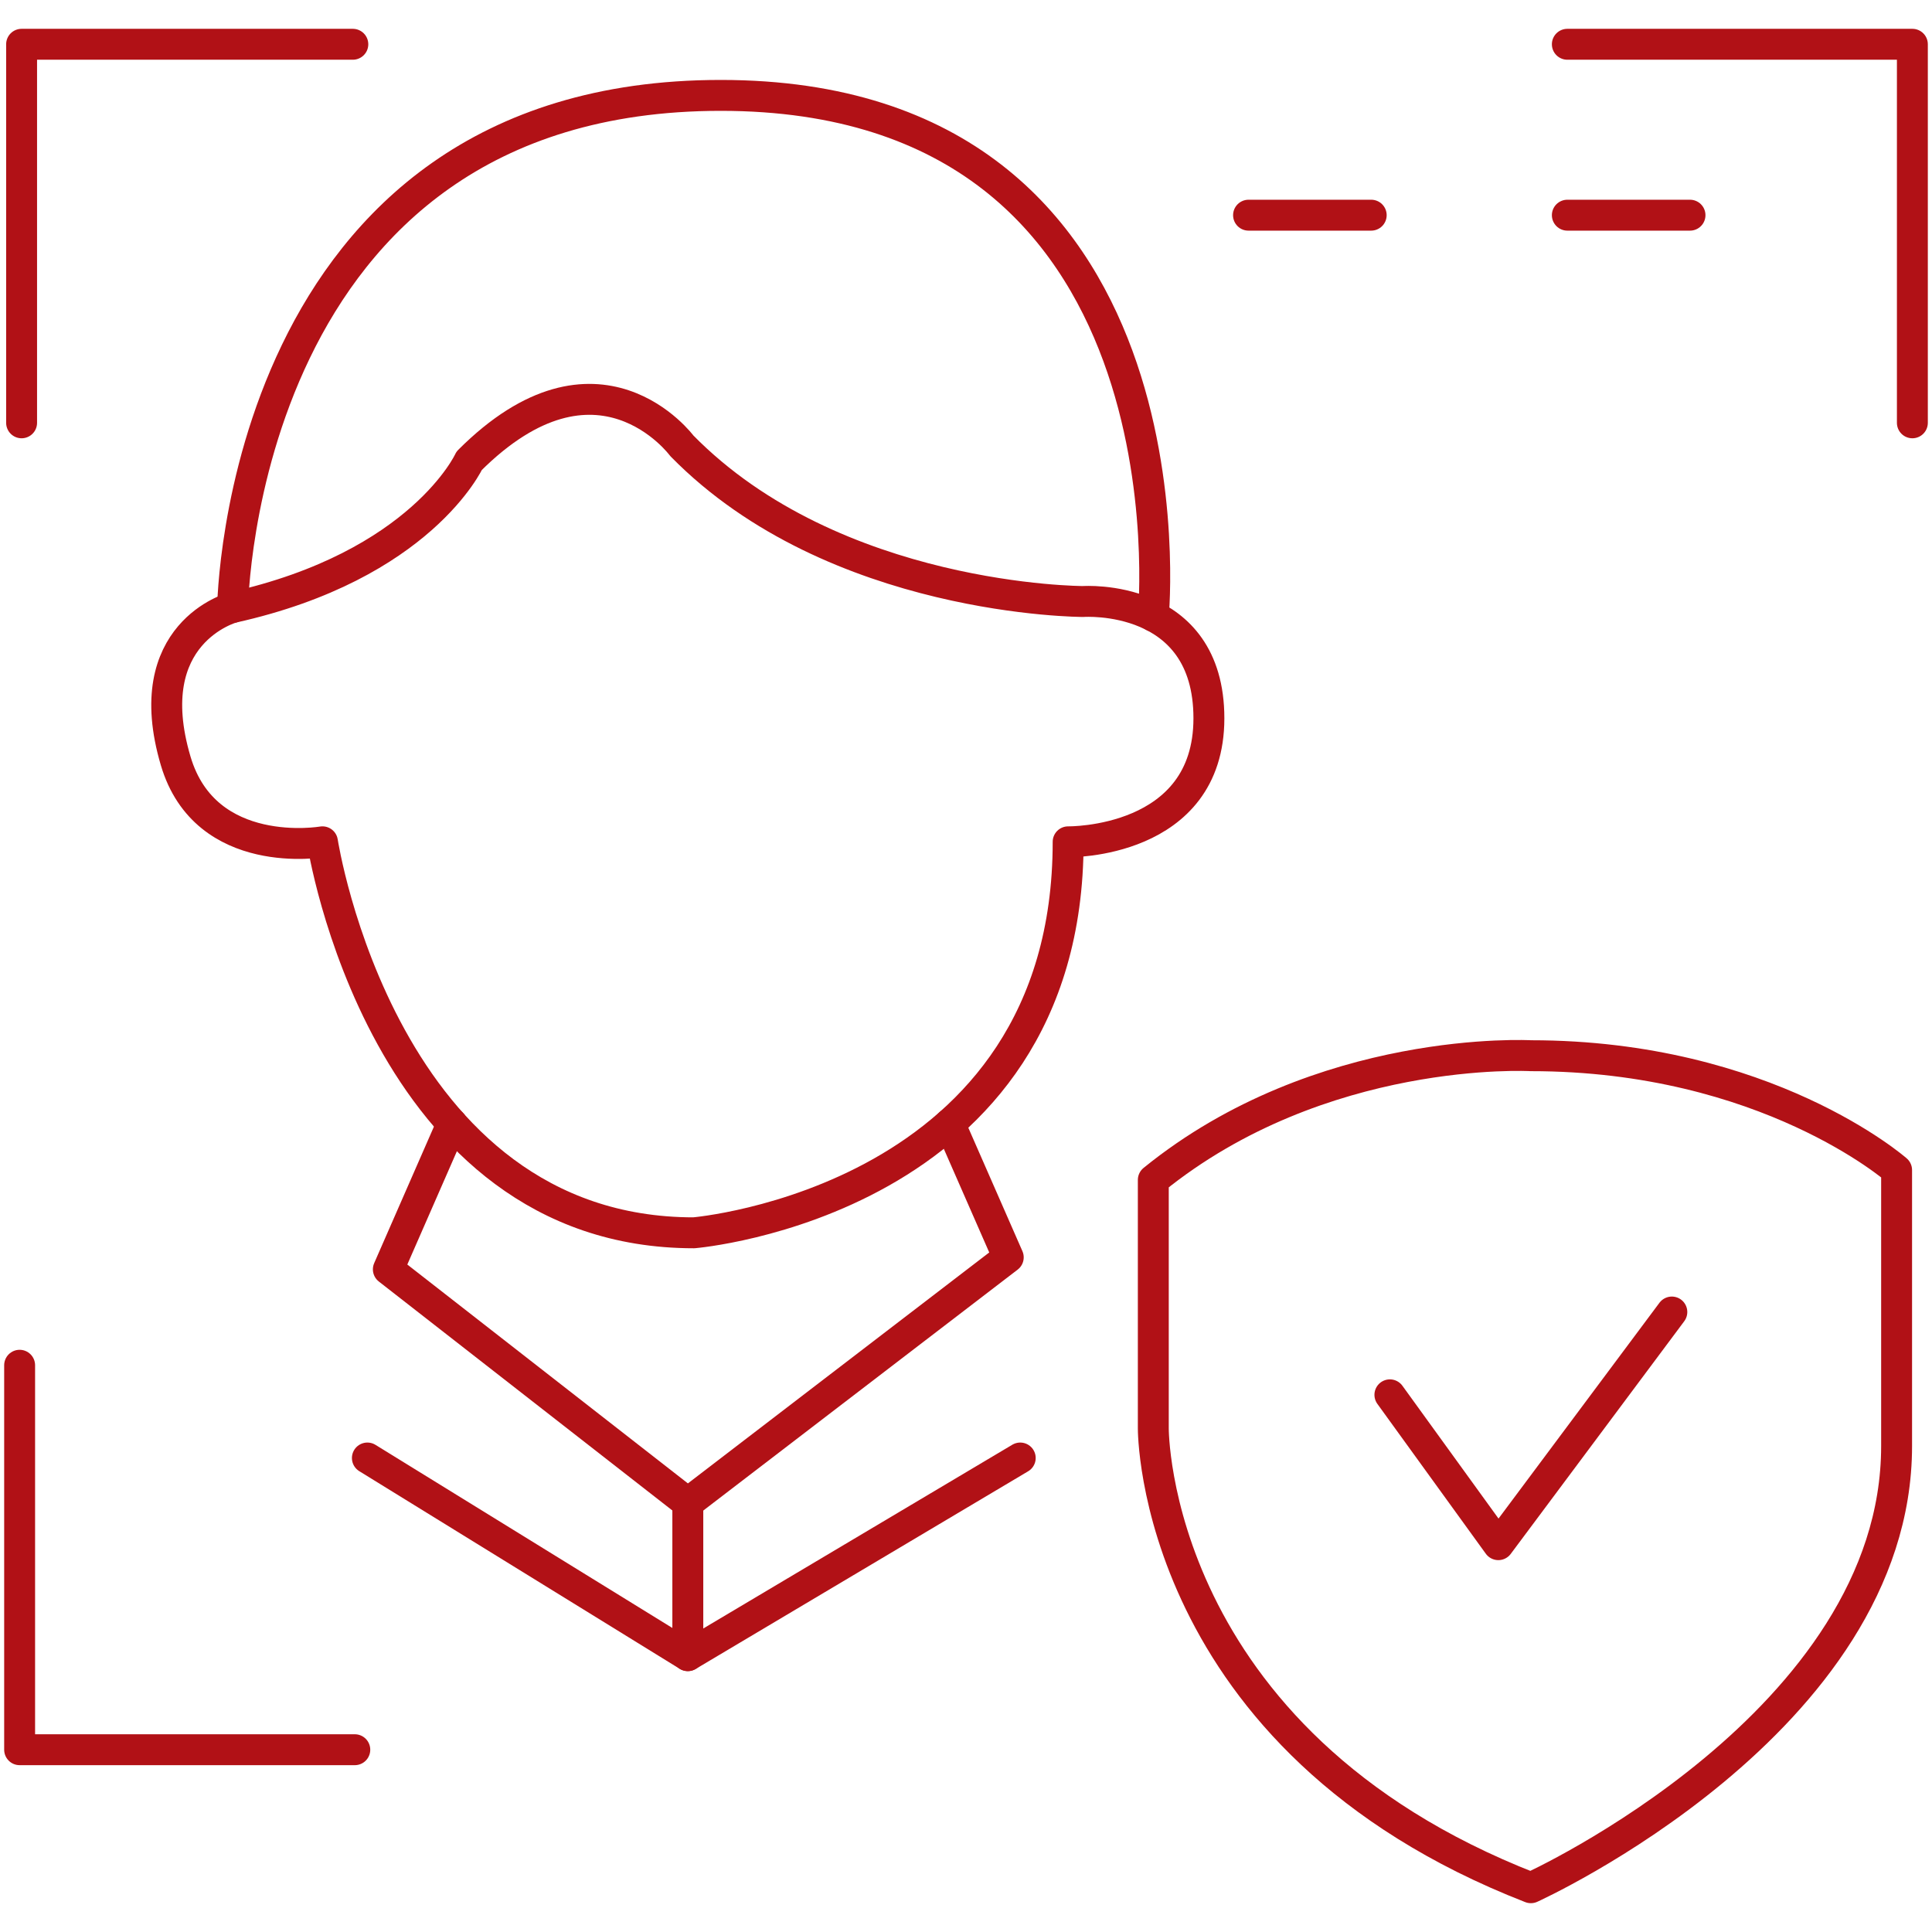 <?xml version="1.0" encoding="utf-8"?>
<!-- Generator: Adobe Illustrator 25.0.0, SVG Export Plug-In . SVG Version: 6.00 Build 0)  -->
<svg version="1.1" id="Layer_1" xmlns="http://www.w3.org/2000/svg" xmlns:xlink="http://www.w3.org/1999/xlink" x="0px" y="0px"
	 viewBox="0 0 500 500" enable-background="new 0 0 500 500" xml:space="preserve">
<g>
	
		<polyline fill="none" stroke="#B11116" stroke-width="8" stroke-linecap="round" stroke-linejoin="round" stroke-miterlimit="10" points="
		405.626,11.458 494.92,11.458 494.92,109.426 	"/>
	
		<polyline fill="none" stroke="#B11116" stroke-width="8" stroke-linecap="round" stroke-linejoin="round" stroke-miterlimit="10" points="
		91.312,11.458 5.59,11.458 5.59,109.426 	"/>
	
		<polyline fill="none" stroke="#B11116" stroke-width="8" stroke-linecap="round" stroke-linejoin="round" stroke-miterlimit="10" points="
		5.08,353.326 5.08,452.825 91.822,452.825 	"/>
	
		<polyline fill="none" stroke="#B11116" stroke-width="8" stroke-linecap="round" stroke-linejoin="round" stroke-miterlimit="10" points="
		359.704,360.98 387.768,399.759 432.67,339.549 	"/>
	<path fill="none" stroke="#B11116" stroke-width="8" stroke-linecap="round" stroke-linejoin="round" stroke-miterlimit="10" d="
		M490.838,302.811c0,0-33.677-29.595-94.651-29.595c0,0-54.342-3.061-97.713,32.146v64.292c0,0-0.51,80.62,97.713,118.888
		c0,0,94.651-42.861,94.651-114.296V302.811z"/>
	
		<polyline fill="none" stroke="#B11116" stroke-width="8" stroke-linecap="round" stroke-linejoin="round" stroke-miterlimit="10" points="
		95.077,377.331 178.006,428.483 264.036,377.331 	"/>
	<path fill="none" stroke="#B11116" stroke-width="8" stroke-linecap="round" stroke-linejoin="round" stroke-miterlimit="10" d="
		M83.451,217.86c0,0,15.501,101.188,96.105,101.188c0,0,96.88-7.995,96.88-101.188c0,0,36.427,0.588,36.427-31.964
		s-32.552-30.227-32.552-30.227s-64.328,0-103.855-40.302c0,0-21.701-29.452-55.028,3.875c0,0-12.401,27.126-61.228,37.977
		c0,0-24.565,6.539-14.726,39.732C53.225,223.098,83.451,217.86,83.451,217.86z"/>
	
		<line fill="none" stroke="#B11116" stroke-width="8" stroke-linecap="round" stroke-linejoin="round" stroke-miterlimit="10" x1="178.006" y1="428.483" x2="178.006" y2="388.956"/>
	
		<polyline fill="none" stroke="#B11116" stroke-width="8" stroke-linecap="round" stroke-linejoin="round" stroke-miterlimit="10" points="
		245.783,290.83 260.936,325.403 178.006,388.956 100.502,328.503 116.99,290.83 	"/>
	<path fill="none" stroke="#B11116" stroke-width="8" stroke-linecap="round" stroke-linejoin="round" stroke-miterlimit="10" d="
		M60.2,157.219c0,0,1.55-132.532,126.331-132.532s111.942,134.777,111.942,134.777"/>
	
		<line fill="none" stroke="#B11116" stroke-width="8" stroke-linecap="round" stroke-linejoin="round" stroke-miterlimit="10" x1="323.123" y1="55.689" x2="354.869" y2="55.689"/>
	
		<line fill="none" stroke="#B11116" stroke-width="8" stroke-linecap="round" stroke-linejoin="round" stroke-miterlimit="10" x1="405.626" y1="55.689" x2="437.372" y2="55.689"/>
</g>
</svg>
